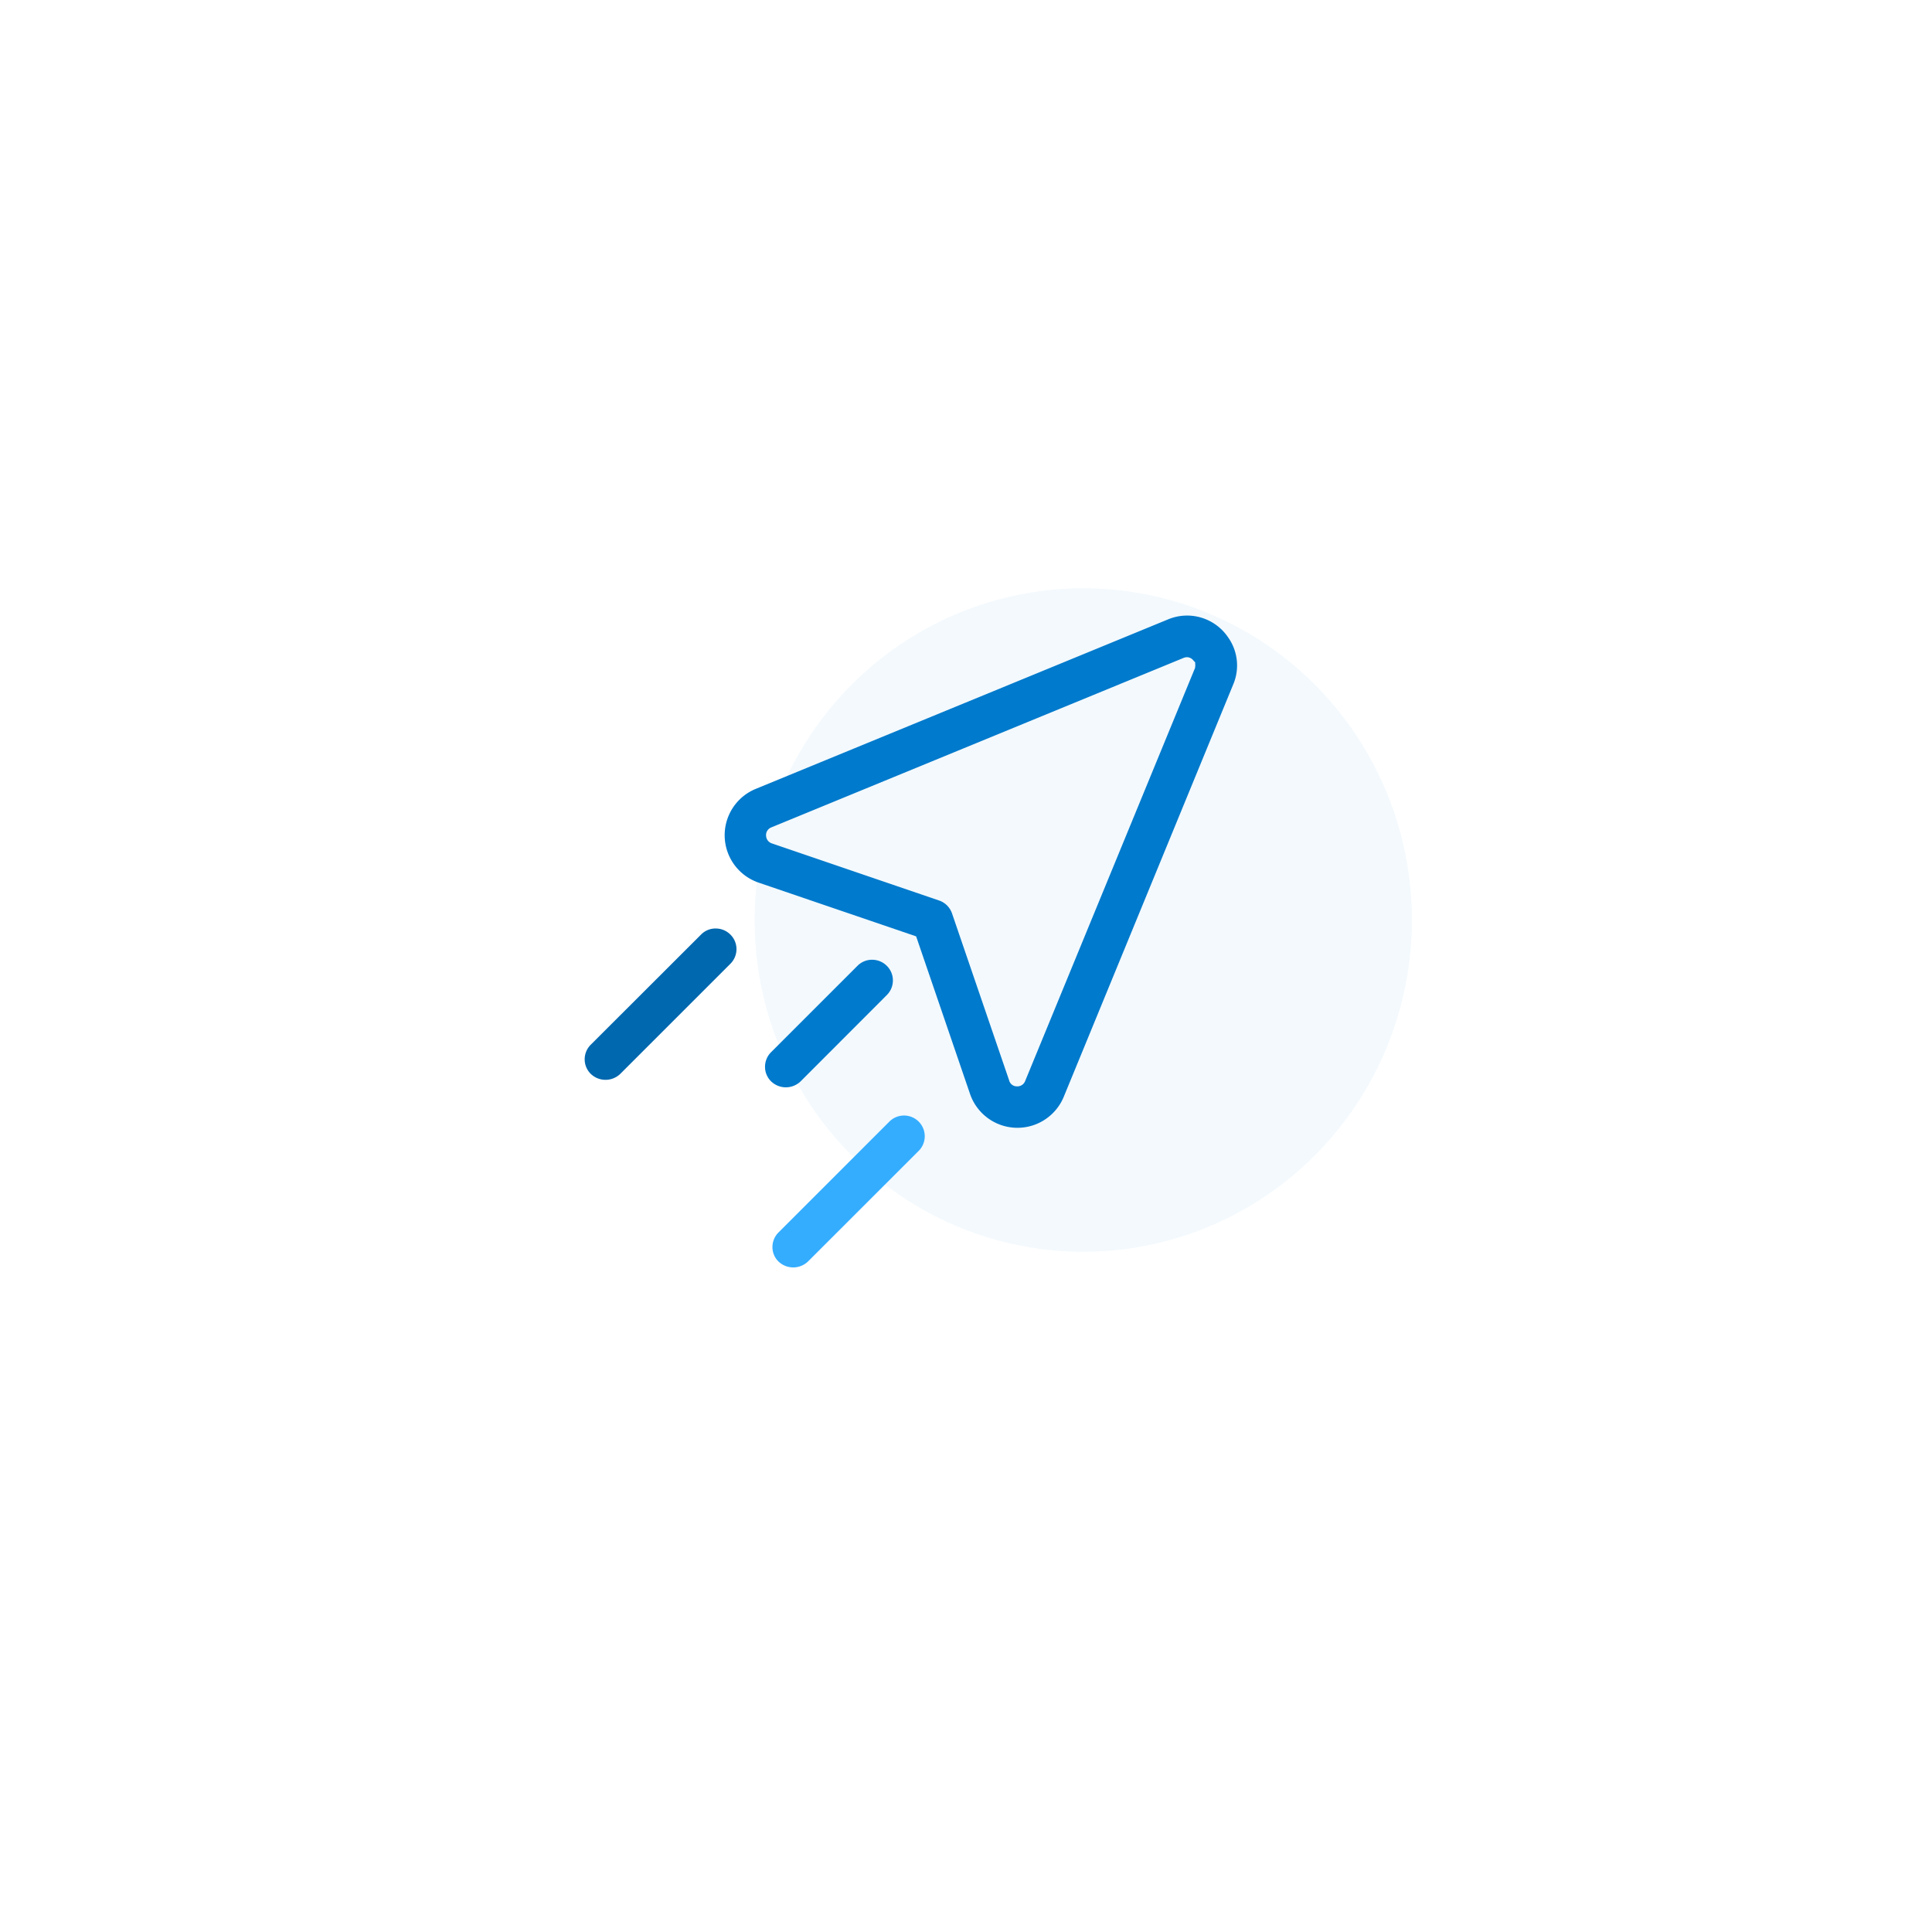 <svg xmlns="http://www.w3.org/2000/svg" xmlns:xlink="http://www.w3.org/1999/xlink" width="152" height="152" viewBox="0 0 152 152">
  <defs>
    <filter id="Ellipse_70" x="0" y="0" width="152" height="152" filterUnits="userSpaceOnUse">
      <feOffset dy="3" input="SourceAlpha"/>
      <feGaussianBlur stdDeviation="8" result="blur"/>
      <feFlood flood-color="#0068af" flood-opacity="0.082"/>
      <feComposite operator="in" in2="blur"/>
      <feComposite in="SourceGraphic"/>
    </filter>
    <clipPath id="clip-path">
      <rect id="Rectangle_527" data-name="Rectangle 527" width="51.326" height="51.288" fill="none"/>
    </clipPath>
  </defs>
  <g id="Groupe_3374" data-name="Groupe 3374" transform="translate(-725 -146)">
    <g transform="matrix(1, 0, 0, 1, 725, 146)" filter="url(#Ellipse_70)">
      <circle id="Ellipse_70-2" data-name="Ellipse 70" cx="52" cy="52" r="52" transform="translate(24 21)" fill="#fff"/>
    </g>
    <g id="Groupe_3346" data-name="Groupe 3346" transform="translate(771 192.283)">
      <ellipse id="Ellipse_67" data-name="Ellipse 67" cx="25.855" cy="26.099" rx="25.855" ry="26.099" transform="translate(13.371)" fill="#f3f9fd"/>
      <g id="Groupe_3345" data-name="Groupe 3345" transform="translate(0 2.146)">
        <g id="Groupe_3203" data-name="Groupe 3203" clip-path="url(#clip-path)">
          <path id="Tracé_9334" data-name="Tracé 9334" d="M21.41,48.937a1.6,1.6,0,0,0-.478-1.148,1.616,1.616,0,0,0-1.155-.477h-.1a1.6,1.6,0,0,0-1.053.475L9.949,56.45A1.619,1.619,0,0,0,9.468,57.6a1.6,1.6,0,0,0,.478,1.148,1.672,1.672,0,0,0,2.316.006l8.667-8.666a1.622,1.622,0,0,0,.481-1.152" transform="translate(-9.468 -22.69)" fill="#0068af"/>
          <path id="Tracé_9335" data-name="Tracé 9335" d="M65.164,17.658a3.829,3.829,0,0,0-.307-3.579l-.058-.084a3.894,3.894,0,0,0-4.777-1.456L27.6,25.867a3.94,3.94,0,0,0,.228,7.374l12.393,4.228,4.24,12.395a3.942,3.942,0,0,0,7.374.227Zm-16.369,31.2a.652.652,0,0,1-.655.412.62.62,0,0,1-.6-.464L43.045,35.667a1.626,1.626,0,0,0-1.017-1.018L28.874,30.157a.659.659,0,0,1-.456-.566l-.006-.048V29.5a.65.65,0,0,1,.406-.6L61.244,15.569a1.012,1.012,0,0,1,.17-.053l.109-.011a.654.654,0,0,1,.51.255l.14.149.011.25a.633.633,0,0,1-.018.145l0,.046-.042.1Z" transform="translate(-14.144 -12.23)" fill="#007acc"/>
          <path id="Tracé_9336" data-name="Tracé 9336" d="M30.516,78.64a1.57,1.57,0,0,0,.475,1.139,1.68,1.68,0,0,0,2.32,0l8.666-8.661a1.63,1.63,0,1,0-2.307-2.3l-.084.082-8.58,8.579a1.622,1.622,0,0,0-.491,1.166" transform="translate(-15.743 -28.959)" fill="#34adff"/>
          <path id="Tracé_9337" data-name="Tracé 9337" d="M38.108,50.813h0a1.618,1.618,0,0,0-1.151.477l-6.793,6.791a1.624,1.624,0,0,0-.481,1.152,1.6,1.6,0,0,0,.478,1.148,1.672,1.672,0,0,0,2.316.006l6.785-6.793a1.62,1.62,0,0,0,.481-1.152,1.6,1.6,0,0,0-.477-1.148,1.623,1.623,0,0,0-1.158-.48" transform="translate(-15.495 -23.734)" fill="#007acc"/>
        </g>
      </g>
    </g>
  </g>
</svg>
